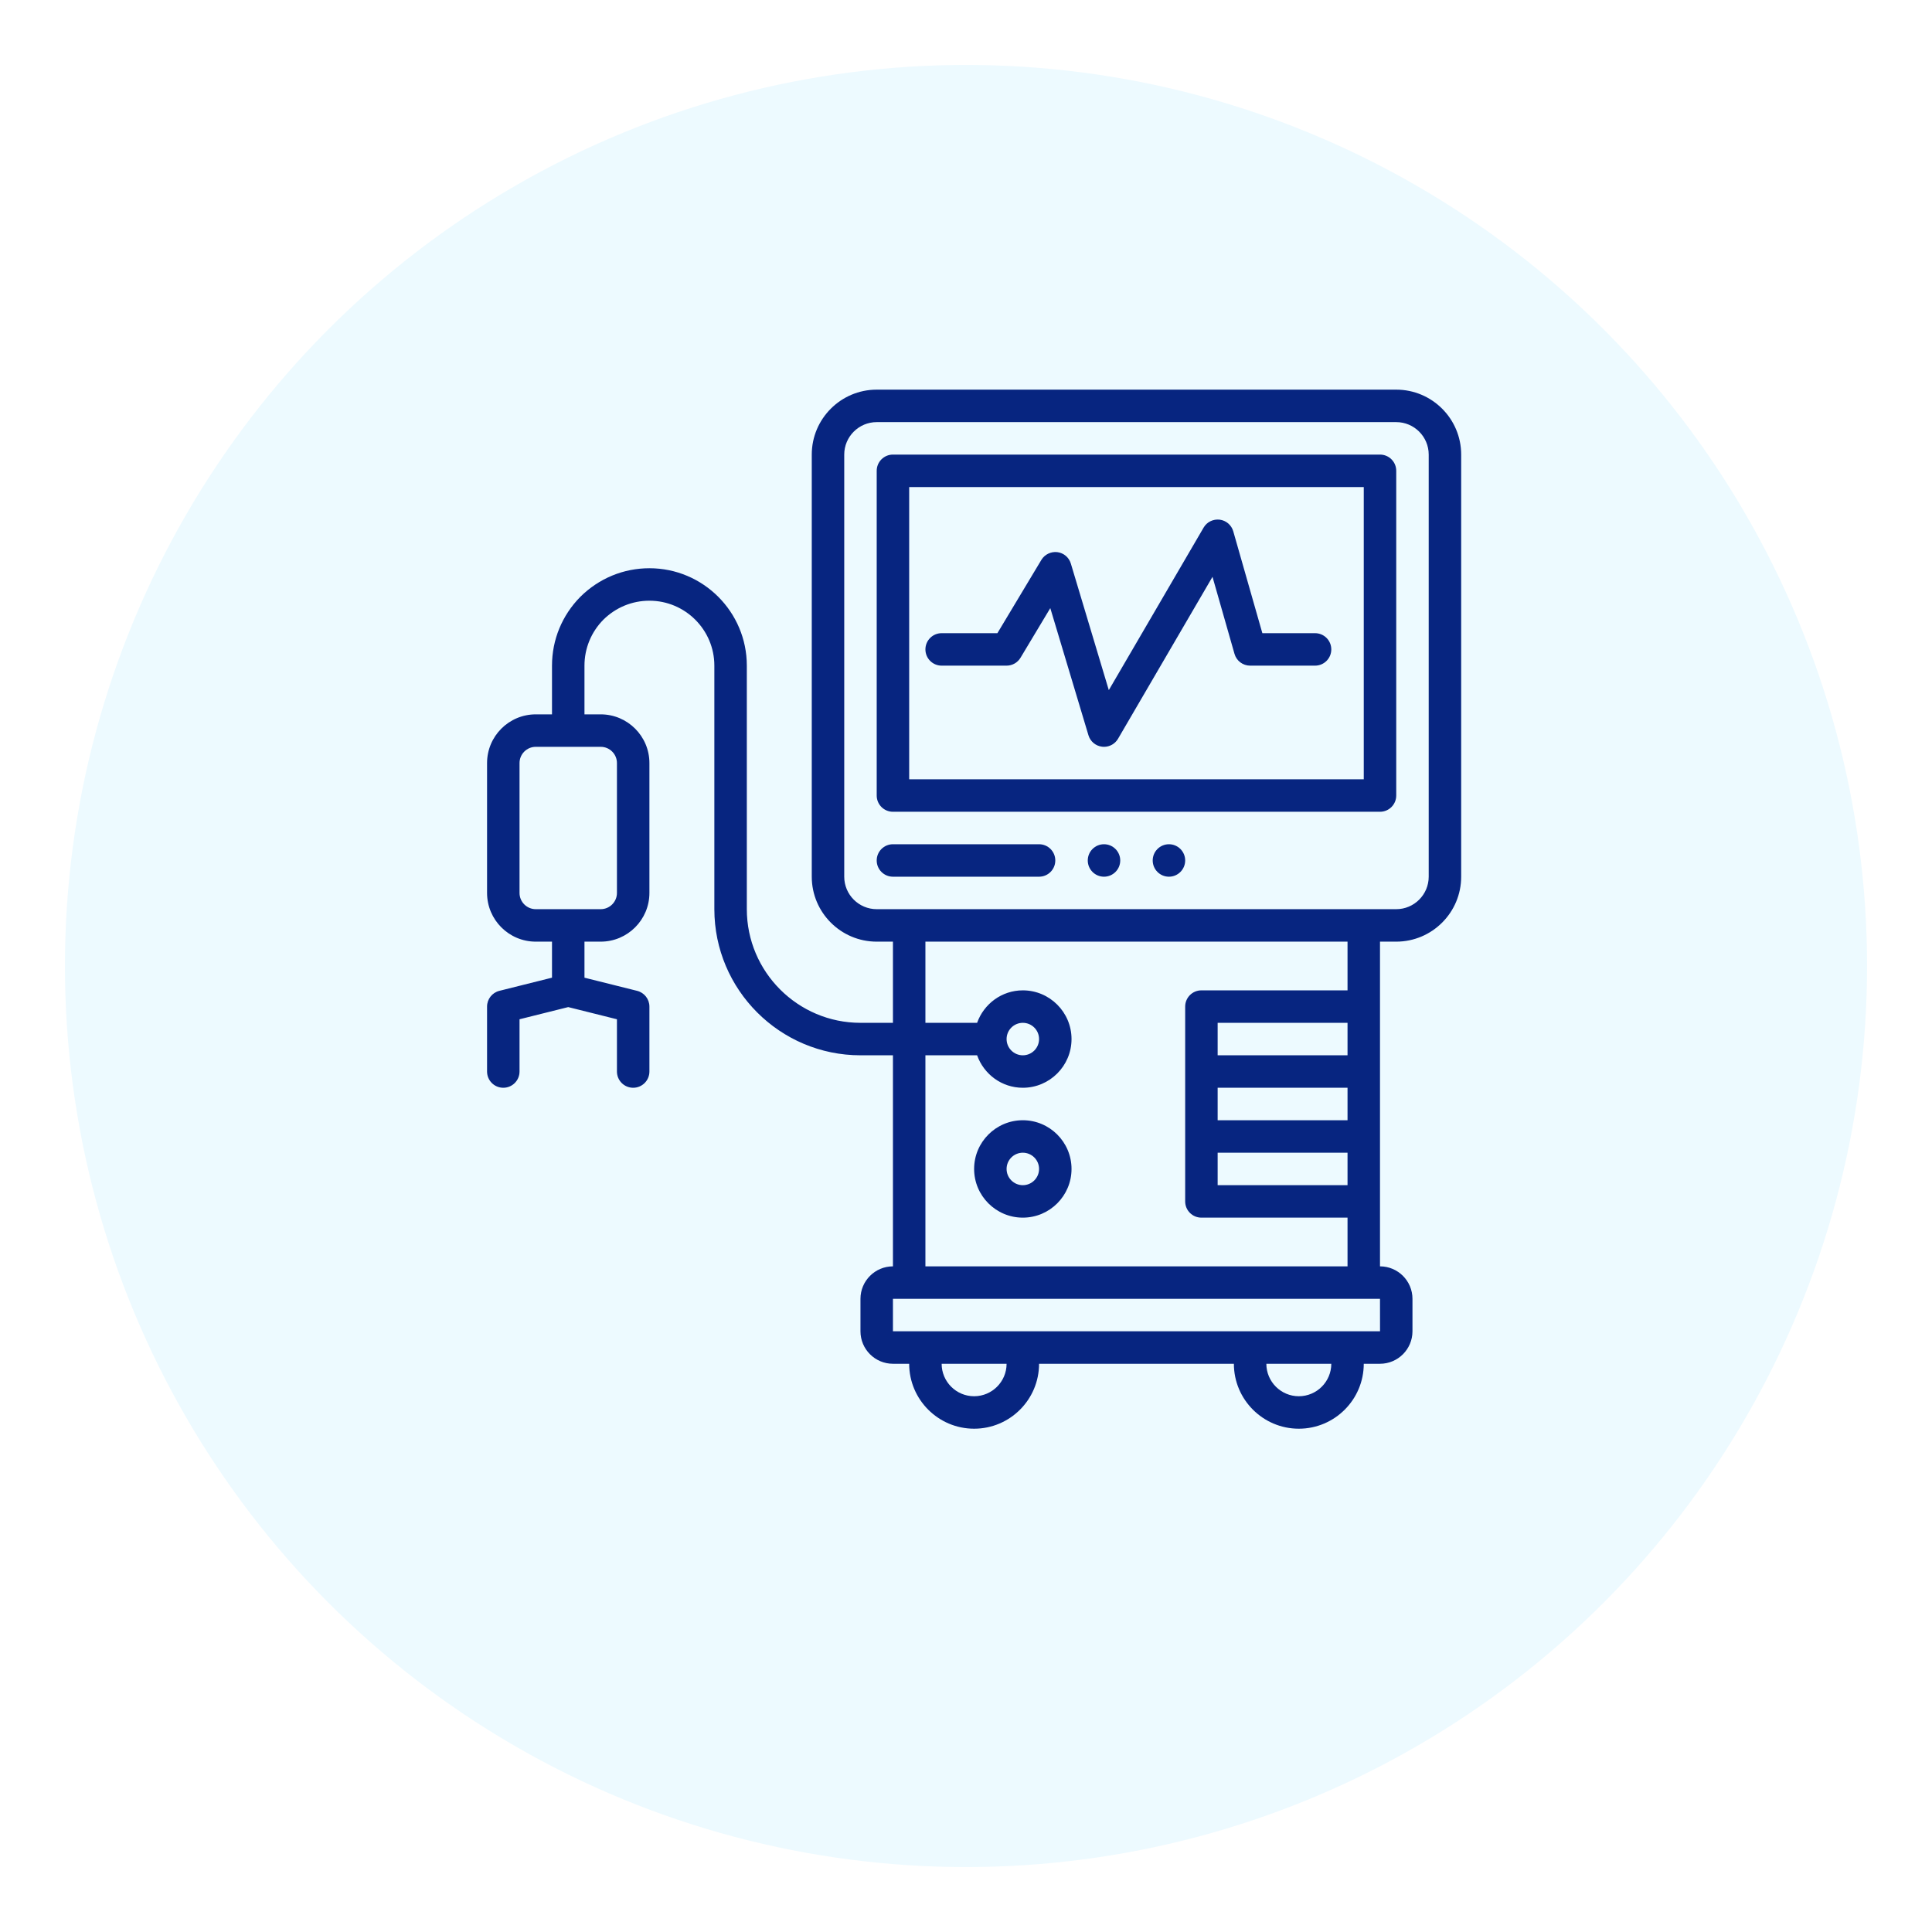 <svg width="119" height="119" viewBox="0 0 119 119" fill="none" xmlns="http://www.w3.org/2000/svg">
<g filter="url(#filter0_d_435_80)">
<circle cx="59.5" cy="55.5" r="55.5" fill="#EDFAFF"/>
</g>
<path d="M86 24H54C51.794 24 50 25.794 50 28V54C50 56.206 51.794 58 54 58H55V63H53C49.14 63 46 59.859 46 56V41C46 37.691 43.309 35 40 35C38.404 35 36.897 35.621 35.749 36.757C34.621 37.898 34 39.404 34 41V44H33C31.346 44 30 45.346 30 47V55C30 56.654 31.346 58 33 58H34V60.219L30.757 61.03C30.312 61.142 30 61.541 30 62V66C30 66.553 30.448 67 31 67C31.552 67 32 66.553 32 66V62.781L35 62.031L38 62.781V66C38 66.553 38.448 67 39 67C39.552 67 40 66.553 40 66V62C40 61.541 39.688 61.142 39.243 61.03L36 60.22V58H37C38.654 58 40 56.654 40 55V47C40 45.346 38.654 44 37 44H36V41C36 39.935 36.416 38.927 37.163 38.171C37.926 37.416 38.934 37 40 37C42.206 37 44 38.794 44 41V56C44 60.963 48.038 65 53 65H55V78C53.897 78 53 78.897 53 80V82C53 83.103 53.897 84 55 84H56C56 86.206 57.794 88 60 88C62.206 88 64 86.206 64 84H76C76 86.206 77.794 88 80 88C82.206 88 84 86.206 84 84H85C86.103 84 87 83.103 87 82V80C87 78.897 86.103 78 85 78V58H86C88.206 58 90 56.206 90 54V28C90 25.794 88.206 24 86 24ZM38 47V55C38 55.552 37.551 56 37 56H33C32.449 56 32 55.552 32 55V47C32 46.448 32.449 46 33 46H37C37.551 46 38 46.448 38 47ZM60 86C58.897 86 58 85.103 58 84H62C62 85.103 61.102 86 60 86ZM80 86C78.897 86 78 85.103 78 84H82C82 85.103 81.103 86 80 86ZM85.002 82H55V80H85L85.002 82ZM83 69H75V67H83V69ZM83 65H75V63H83V65ZM75 71H83V73H75V71ZM83 61H74C73.447 61 73 61.447 73 62V74C73 74.553 73.447 75 74 75H83V78H57V65H60.184C60.598 66.162 61.698 67 63 67C64.654 67 66 65.654 66 64C66 62.346 64.654 61 63 61C61.698 61 60.598 61.839 60.184 63H57V58H83V61ZM62 64C62 63.448 62.448 63 63 63C63.552 63 64 63.448 64 64C64 64.552 63.552 65 63 65C62.448 65 62 64.552 62 64ZM88 54C88 55.102 87.103 56 86 56H54C52.897 56 52 55.102 52 54V28C52 26.898 52.897 26 54 26H86C87.103 26 88 26.898 88 28V54Z" fill="#072580"/>
<path d="M85 28H55C54.448 28 54 28.447 54 29V49C54 49.553 54.448 50 55 50H85C85.553 50 86 49.553 86 49V29C86 28.447 85.553 28 85 28ZM84 48H56V30H84V48Z" fill="#072580"/>
<path d="M64 52H55C54.448 52 54 52.447 54 53C54 53.553 54.448 54 55 54H64C64.553 54 65 53.553 65 53C65 52.447 64.553 52 64 52Z" fill="#072580"/>
<path d="M68 54C68.552 54 69 53.552 69 53C69 52.448 68.552 52 68 52C67.448 52 67 52.448 67 53C67 53.552 67.448 54 68 54Z" fill="#072580"/>
<path d="M72 54C72.552 54 73 53.552 73 53C73 52.448 72.552 52 72 52C71.448 52 71 52.448 71 53C71 53.552 71.448 54 72 54Z" fill="#072580"/>
<path d="M63 69C61.346 69 60 70.346 60 72C60 73.654 61.346 75 63 75C64.654 75 66 73.654 66 72C66 70.346 64.654 69 63 69ZM63 73C62.448 73 62 72.552 62 72C62 71.448 62.448 71 63 71C63.552 71 64 71.448 64 72C64 72.552 63.552 73 63 73Z" fill="#072580"/>
<path d="M58 41H62C62.352 41 62.677 40.815 62.857 40.515L64.692 37.456L67.042 45.287C67.156 45.669 67.486 45.946 67.882 45.993C67.922 45.998 67.961 46 68 46C68.353 46 68.684 45.813 68.864 45.504L74.683 35.529L76.038 40.274C76.161 40.704 76.554 41 77 41H81C81.553 41 82 40.553 82 40C82 39.447 81.553 39 81 39H77.754L75.962 32.726C75.852 32.34 75.522 32.058 75.125 32.008C74.723 31.962 74.337 32.15 74.136 32.496L68.296 42.508L65.958 34.713C65.844 34.333 65.518 34.057 65.124 34.008C64.736 33.963 64.346 34.147 64.143 34.485L61.434 39H58C57.448 39 57 39.447 57 40C57 40.553 57.448 41 58 41Z" fill="#072580"/>
<defs>
<filter id="filter0_d_435_80" x="0" y="0" width="119" height="119" filterUnits="userSpaceOnUse" color-interpolation-filters="sRGB">
<feFlood flood-opacity="0" result="BackgroundImageFix"/>
<feColorMatrix in="SourceAlpha" type="matrix" values="0 0 0 0 0 0 0 0 0 0 0 0 0 0 0 0 0 0 127 0" result="hardAlpha"/>
<feOffset dy="4"/>
<feGaussianBlur stdDeviation="2"/>
<feComposite in2="hardAlpha" operator="out"/>
<feColorMatrix type="matrix" values="0 0 0 0 0 0 0 0 0 0 0 0 0 0 0 0 0 0 0.25 0"/>
<feBlend mode="normal" in2="BackgroundImageFix" result="effect1_dropShadow_435_80"/>
<feBlend mode="normal" in="SourceGraphic" in2="effect1_dropShadow_435_80" result="shape"/>
</filter>
</defs>
</svg>
